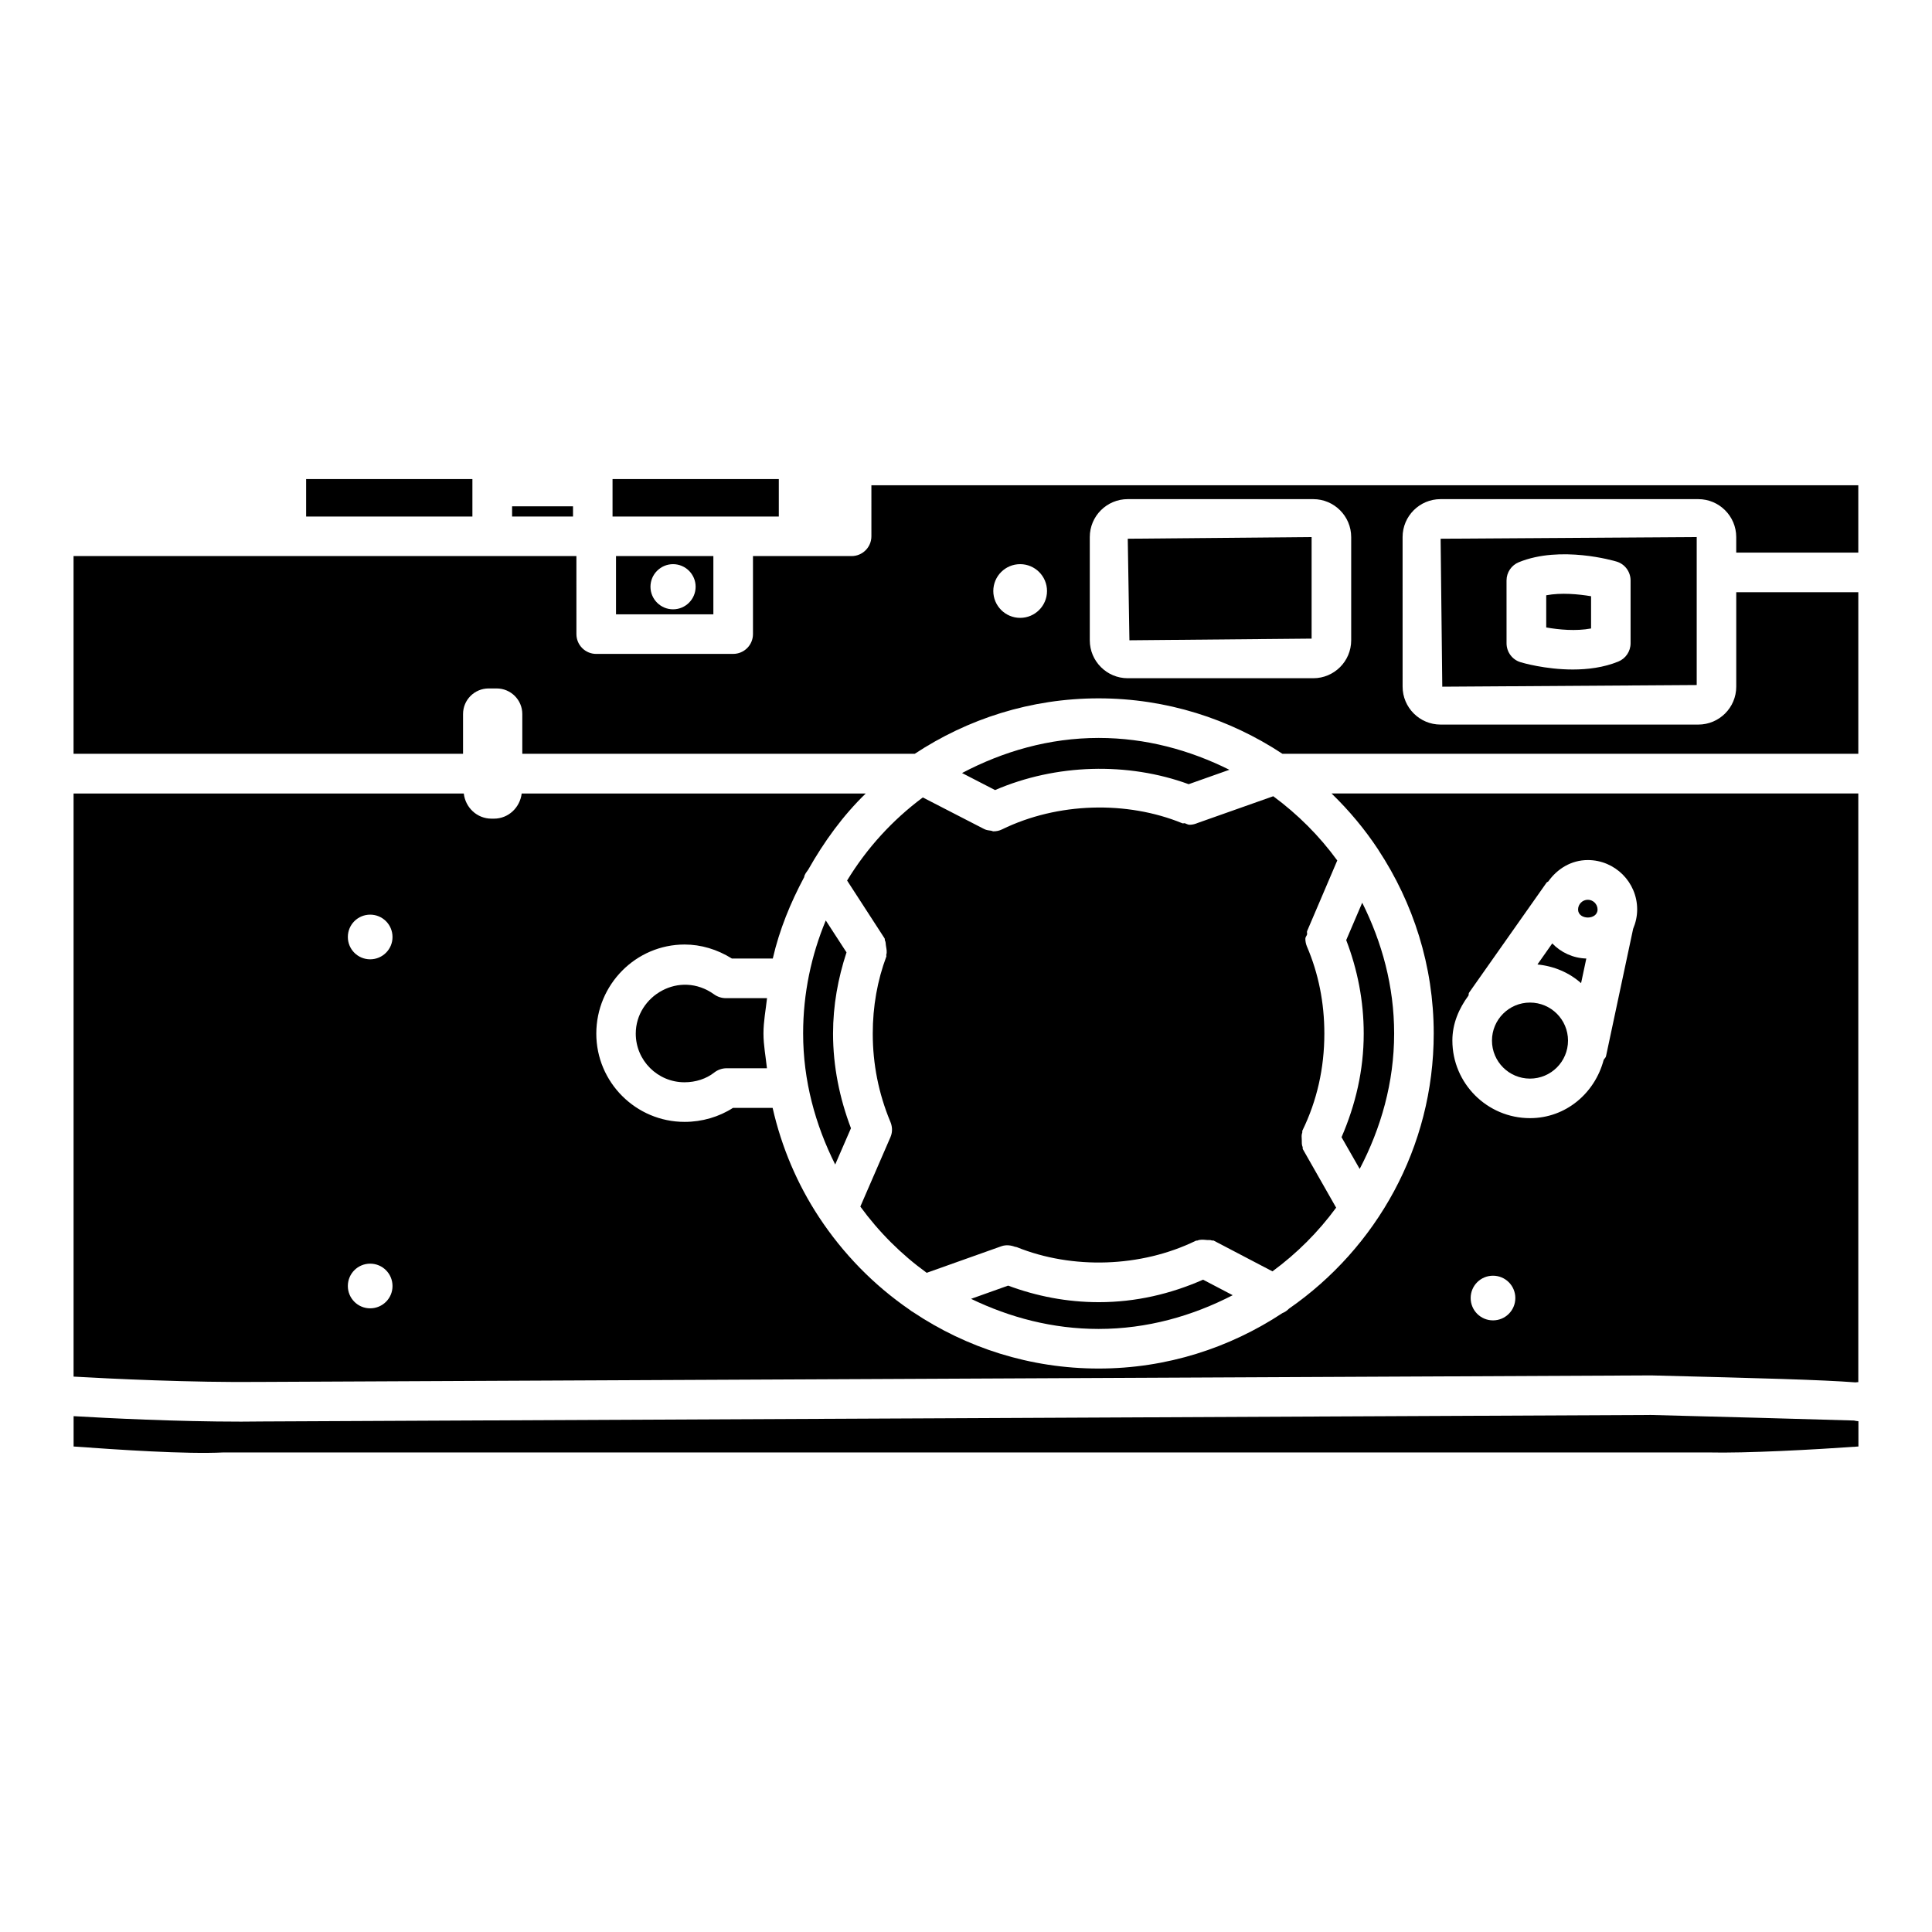 <?xml version="1.0" encoding="UTF-8"?>
<!-- Uploaded to: ICON Repo, www.svgrepo.com, Generator: ICON Repo Mixer Tools -->
<svg fill="#000000" width="800px" height="800px" version="1.1" viewBox="144 144 512 512" xmlns="http://www.w3.org/2000/svg">
 <g>
  <path d="m509.28 369.2c0 0.02 0.02 0.043 0.02 0.062 9.195 13.98 14.652 30.668 14.652 48.617 0 30.23-15.242 56.887-38.352 72.926-0.523 0.523-1.07 0.922-1.742 1.176-14 9.238-30.711 14.695-48.703 14.695-18.18 0-35.078-5.519-49.164-14.945-0.336-0.188-0.629-0.379-0.922-0.629-9.551-6.551-17.695-14.926-24.059-24.602-5.711-8.691-9.887-18.453-12.258-28.906h-10.496c-3.715 2.394-8.207 3.715-12.824 3.715-12.91 0-23.406-10.496-23.406-23.387 0-13.016 10.496-23.617 23.406-23.617 4.324 0 8.629 1.281 12.531 3.715h10.832c1.762-7.66 4.703-14.801 8.312-21.559 0.105-0.797 0.652-1.363 1.09-2.016 4.199-7.41 9.152-14.273 15.219-20.152h-91.164c-0.461 3.715-3.504 6.656-7.348 6.656h-0.648c-3.84 0-6.906-2.918-7.348-6.656h-103.41v154.52c9.508 0.547 31.363 1.617 49.918 1.406l368.22-1.723c28.969 0.734 45.113 1.156 54.098 1.848 0.23-0.043 0.504-0.062 0.734-0.062v-156.01h-139.6c4.664 4.516 8.82 9.488 12.406 14.926zm-267.18 121.52c-3.273 0-5.918-2.644-5.918-5.918 0-3.273 2.644-5.918 5.918-5.918 3.273 0 5.918 2.644 5.918 5.918 0.02 3.273-2.644 5.918-5.918 5.918zm0-92.492c-3.273 0-5.918-2.644-5.918-5.918 0-3.273 2.644-5.918 5.918-5.918 3.273 0 5.918 2.644 5.918 5.918 0.02 3.254-2.644 5.918-5.918 5.918zm297.56 95.684c-3.273 0-5.918-2.644-5.918-5.918s2.644-5.918 5.918-5.918c3.273 0 5.918 2.644 5.918 5.918s-2.644 5.918-5.918 5.918zm-6.508-86.07c0.125-0.25 0-0.547 0.168-0.777l20.551-29.18c0.105-0.168 0.316-0.148 0.441-0.293 2.371-3.336 6.066-5.668 10.477-5.668 7.199 0 13.078 5.856 13.078 13.078 0 1.828-0.398 3.547-1.07 5.144l-7.18 33.734c-0.082 0.418-0.441 0.652-0.629 1.008-2.332 8.797-10.012 15.43-19.523 15.43-11.355 0-20.57-9.215-20.57-20.57-0.004-4.516 1.758-8.504 4.258-11.906z"/>
  <path d="m559.54 419.77c0 5.566-4.512 10.074-10.078 10.074-5.562 0-10.074-4.508-10.074-10.074 0-5.566 4.512-10.078 10.074-10.078 5.566 0 10.078 4.512 10.078 10.078"/>
  <path d="m368.49 377.35 9.93 15.324c0.105 0.168 0.02 0.379 0.105 0.566 0.25 0.461 0.168 0.945 0.273 1.449 0.125 0.82 0.316 1.531 0.082 2.332-0.043 0.148 0.062 0.293 0.02 0.441-2.394 6.383-3.609 13.266-3.609 20.469 0 8.062 1.555 15.848 4.598 23.195 0.586 1.301 0.715 2.769 0.105 4.199l-7.996 18.43c4.914 6.738 10.832 12.66 17.59 17.551l19.836-7.055c1.238-0.418 2.5-0.25 3.633 0.188 0.043 0.02 0.082-0.02 0.125 0h0.02c0.105 0.043 0.188 0.043 0.293 0.082 14.652 5.898 32.832 5.414 47.441-1.723 0.105-0.062 0.23 0.02 0.336-0.02 0.82-0.355 1.617-0.25 2.519-0.168 0.484 0.062 0.922-0.062 1.363 0.125 0.168 0.062 0.355-0.043 0.504 0.043l15.555 8.145c6.465-4.746 12.133-10.41 16.879-16.879l-8.816-15.492c-0.105-0.168 0-0.379-0.062-0.566-0.273-0.609-0.211-1.219-0.23-1.891-0.02-0.691-0.125-1.301 0.125-1.93 0.062-0.188-0.043-0.379 0.043-0.547 3.863-7.914 5.816-16.543 5.816-25.695 0-8.207-1.555-15.953-4.617-23.09-0.273-0.652-0.418-1.344-0.418-2.078 0-0.441 0.355-0.734 0.461-1.133 0.062-0.293-0.105-0.566 0-0.859l7.996-18.727c-4.746-6.527-10.477-12.238-16.961-17.023l-20.07 7.094c-0.043 0.02-0.062 0.02-0.105 0.043l-0.273 0.105c-0.586 0.211-1.176 0.316-1.742 0.316-0.441 0-0.82-0.273-1.238-0.398-0.23-0.062-0.441 0.105-0.672 0-14.695-6.023-33.043-5.562-47.758 1.617-0.754 0.379-1.531 0.523-2.309 0.523-0.211 0-0.398-0.148-0.629-0.168-0.586-0.082-1.195-0.125-1.762-0.418l-0.336-0.168c-0.02 0-0.02 0-0.043-0.02l-15.934-8.207c-8.059 6-14.84 13.43-20.066 22.016z"/>
  <path d="m564.39 398.02c-3.547-0.105-6.738-1.617-9.027-4.008l-3.926 5.582c4.43 0.441 8.418 2.164 11.566 4.953z"/>
  <path d="m459.01 351.82 10.789-3.82c-10.496-5.227-22.148-8.438-34.637-8.438-13.141 0-25.336 3.57-36.211 9.301l8.754 4.512c16.164-6.969 35.203-7.453 51.305-1.555z"/>
  <path d="m225.13 270.96h44.062v9.93h-44.062z"/>
  <path d="m333.05 306.82v-15.453h-25.801v15.43h25.801zm-10.684-13.312c3.297 0 5.984 2.688 5.984 5.984-0.004 3.297-2.668 5.984-5.984 5.984-3.297 0-5.984-2.688-5.984-5.984s2.688-5.984 5.984-5.984z"/>
  <path d="m279.71 278.18h16.145v2.707h-16.145z"/>
  <path d="m306.33 270.96h44.062v9.93h-44.062z"/>
  <path d="m567.37 385.03c0-1.406-1.156-2.582-2.582-2.582-1.426 0-2.582 1.176-2.582 2.582 0.023 2.832 5.164 2.832 5.164 0z"/>
  <path d="m435.2 489.09c-8.48 0-16.52-1.594-24.035-4.387l-9.824 3.504c10.266 4.953 21.645 7.977 33.797 7.977 12.867 0 24.832-3.422 35.539-8.941l-7.852-4.113c-8.629 3.797-17.863 5.961-27.625 5.961z"/>
  <path d="m581.54 518.98-368.01 1.723c-1.828 0.02-3.715 0.043-5.606 0.043-17.129 0-35.477-0.922-44.418-1.449v8.039c11.629 0.84 29.746 2.078 39.738 1.574h393.33c10.18 0.25 28.297-0.754 39.926-1.574v-6.695c-0.398-0.043-0.797-0.082-1.176-0.188-11.254-0.359-36.129-1.012-53.781-1.473z"/>
  <path d="m336.33 408.52c-1.09 0-2.184-0.355-3.066-0.988-9.133-6.57-20.781 0.398-20.781 10.391 0 7.117 5.793 12.891 12.91 12.891 2.981 0 5.793-0.922 7.914-2.602 0.922-0.715 2.078-1.113 3.234-1.113h10.707c-0.316-3.066-0.922-6.066-0.922-9.215 0-3.211 0.609-6.254 0.945-9.363z"/>
  <path d="m374.93 286.12c0 2.898-2.352 5.246-5.246 5.246h-26.137v20.676c0 2.898-2.352 5.246-5.246 5.246l-36.297 0.004c-2.898 0-5.246-2.352-5.246-5.246l-0.004-20.68h-133.26v52.395h103.22v-10.535c0-3.758 3.043-6.781 6.781-6.781h2.121c3.758 0 6.801 3.043 6.801 6.781v10.539h104c14-9.238 30.73-14.695 48.723-14.695 17.988 0 34.723 5.457 48.723 14.695h152.61v-42.824h-32.348v25.023c0 5.562-4.512 10.055-10.055 10.055h-68.309c-5.543 0-10.055-4.512-10.055-10.055l-0.004-39.633c0-5.562 4.512-10.055 10.055-10.055h68.309c5.543 0 10.055 4.512 10.055 10.055v4.113h32.348v-17.844h-261.54zm57.875 0.211c0-5.562 4.512-10.055 10.055-10.055h49.164c5.543 0 10.055 4.512 10.055 10.055v27.352c0 5.562-4.512 10.055-10.055 10.055h-49.164c-5.543 0-10.055-4.512-10.055-10.055zm-18.453 7.176c3.926 0 7.117 3.191 7.117 7.117 0 3.926-3.191 7.117-7.117 7.117s-7.117-3.191-7.117-7.117c0.004-3.926 3.172-7.117 7.117-7.117z"/>
  <path d="m565.65 310.55v-8.543c-3.316-0.547-7.871-1.008-11.883-0.25v8.523c3.297 0.586 7.871 1.027 11.883 0.27z"/>
  <path d="m526.22 325.98 67.426-0.441v-39.211l-67.867 0.441zm17.027-28.148c0-2.141 1.301-4.051 3.273-4.848 11.082-4.512 25.254-0.355 25.863-0.168 2.227 0.652 3.738 2.707 3.738 5.016v16.648c0 2.141-1.301 4.051-3.273 4.848-3.863 1.574-8.102 2.098-12.027 2.098-7.305 0-13.457-1.805-13.832-1.93-2.227-0.652-3.738-2.707-3.738-5.016z"/>
  <path d="m491.59 313.24v-26.91l-48.723 0.438 0.441 26.914z"/>
  <path d="m362.84 387.93c-3.84 9.238-6.004 19.332-6.004 29.934 0 12.531 3.234 24.227 8.5 34.742l4.176-9.613c-3.023-7.996-4.746-16.395-4.746-25.086 0-7.496 1.324-14.672 3.57-21.516z"/>
  <path d="m504.33 453.78c5.648-10.812 9.133-22.902 9.133-35.895 0-12.512-3.211-24.16-8.461-34.656l-4.242 9.91c2.981 7.766 4.641 16.059 4.641 24.793 0 9.699-2.164 18.852-5.879 27.438z"/>
 </g>
</svg>